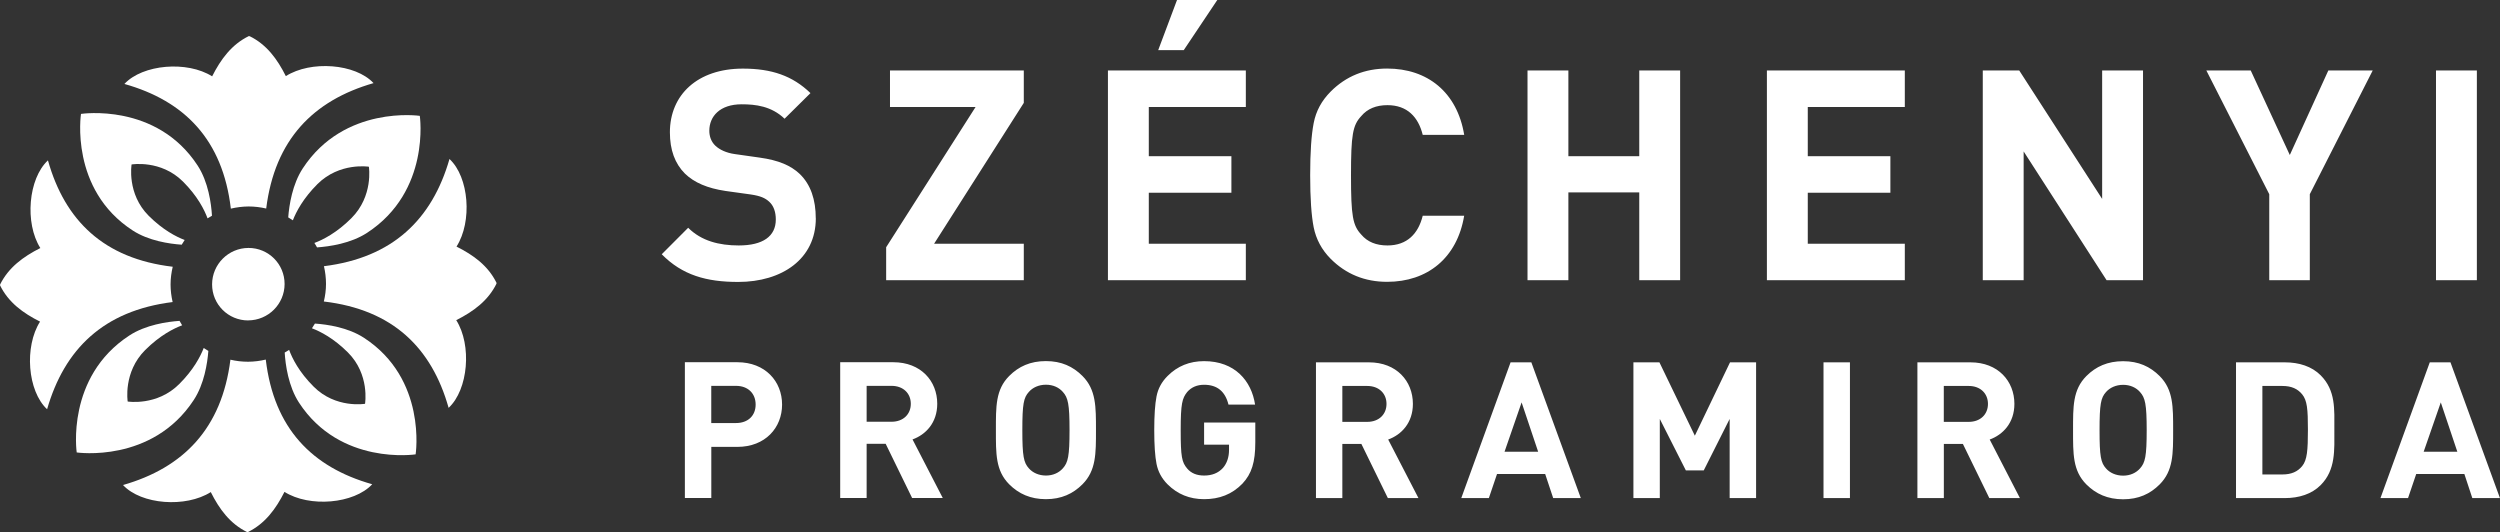 <svg width="216" height="46" viewBox="0 0 216 46" fill="none" xmlns="http://www.w3.org/2000/svg">
<rect x="0" y="0" width="216" height="46" fill="#333333" stroke="none"/>
<g clip-path="url(#clip0_72_201)">
<path d="M35.911 39.251C35.911 39.251 36.916 32.735 31.436 29.18C30.068 28.293 28.293 28.031 27.209 27.956C27.125 28.096 27.041 28.232 26.952 28.363C27.686 28.643 28.839 29.232 30.058 30.451C31.969 32.356 31.539 34.888 31.539 34.888C31.539 34.888 29.007 35.318 27.102 33.407C25.836 32.146 25.247 30.96 24.981 30.231C24.855 30.311 24.729 30.39 24.598 30.46C24.663 31.525 24.916 33.375 25.831 34.785C29.39 40.255 35.911 39.256 35.911 39.256" fill="white"/>
<path d="M10.631 41.909C10.631 41.909 10.631 41.909 10.636 41.909C10.636 41.909 10.636 41.909 10.631 41.909C12.201 43.6 16.045 43.889 18.212 42.516C18.946 43.983 19.875 45.253 21.361 45.977C21.37 45.973 21.375 45.963 21.384 45.954C21.393 45.959 21.398 45.968 21.407 45.977C22.898 45.249 23.837 43.969 24.579 42.498C26.733 43.861 30.581 43.539 32.16 41.839C32.16 41.839 32.16 41.839 32.156 41.839H32.16C26.966 40.372 23.668 37.018 22.963 31.067C22.473 31.184 21.963 31.25 21.436 31.254C20.908 31.254 20.399 31.194 19.908 31.077C19.161 37.028 15.84 40.41 10.636 41.904" fill="white"/>
<path d="M21.445 27.681C23.178 27.676 24.584 26.27 24.589 24.542C24.593 22.814 23.197 21.417 21.468 21.422C19.74 21.426 18.329 22.832 18.325 24.565C18.32 26.294 19.717 27.69 21.45 27.686" fill="white"/>
<path d="M6.633 39.092C6.633 39.092 13.149 40.05 16.746 34.552C17.643 33.179 17.918 31.399 18.002 30.32C17.867 30.236 17.731 30.157 17.601 30.068C17.316 30.801 16.718 31.955 15.485 33.183C13.565 35.103 11.033 34.692 11.033 34.692C11.033 34.692 10.622 32.165 12.542 30.245C13.817 28.975 15.008 28.377 15.737 28.106C15.658 27.98 15.583 27.854 15.513 27.723C14.443 27.798 12.593 28.059 11.173 28.989C5.671 32.581 6.628 39.092 6.628 39.092" fill="white"/>
<path d="M4.143 13.854C2.443 15.433 2.121 19.273 3.485 21.431C2.009 22.174 0.729 23.113 0 24.598C0.005 24.603 0.014 24.612 0.019 24.621C0.014 24.631 0.005 24.64 0 24.645C0.719 26.125 1.995 27.055 3.461 27.788C2.083 29.951 2.378 33.791 4.069 35.36C5.568 30.161 8.95 26.84 14.915 26.097C14.803 25.607 14.737 25.102 14.737 24.579C14.737 24.052 14.807 23.542 14.924 23.047C8.968 22.346 5.605 19.049 4.143 13.859" fill="white"/>
<path d="M6.997 9.847C6.997 9.847 5.993 16.363 11.472 19.917C12.841 20.805 14.62 21.067 15.7 21.141C15.779 21.006 15.863 20.87 15.956 20.735C15.223 20.459 14.074 19.866 12.85 18.647C10.94 16.741 11.369 14.209 11.369 14.209C11.369 14.209 13.901 13.78 15.812 15.69C17.078 16.956 17.666 18.142 17.932 18.866C18.058 18.787 18.184 18.708 18.315 18.637C18.25 17.573 17.998 15.723 17.082 14.312C13.523 8.842 6.997 9.842 6.997 9.842" fill="white"/>
<path d="M32.277 7.184C30.708 5.493 26.863 5.204 24.696 6.577C23.962 5.11 23.033 3.835 21.548 3.116C21.538 3.12 21.534 3.13 21.524 3.139C21.515 3.134 21.51 3.125 21.501 3.116C20.011 3.844 19.072 5.124 18.329 6.596C16.171 5.232 12.327 5.554 10.748 7.254C15.947 8.716 19.245 12.075 19.945 18.026C20.436 17.909 20.95 17.844 21.473 17.839C22.001 17.839 22.51 17.904 23 18.017C23.743 12.061 27.069 8.679 32.277 7.18" fill="white"/>
<path d="M36.271 10.01C36.271 10.01 29.755 9.053 26.158 14.55C25.261 15.924 24.986 17.703 24.902 18.782C25.037 18.862 25.172 18.946 25.303 19.035C25.588 18.301 26.186 17.148 27.419 15.914C29.339 13.995 31.871 14.406 31.871 14.406C31.871 14.406 32.282 16.933 30.357 18.853C29.087 20.123 27.891 20.721 27.162 20.992C27.242 21.118 27.321 21.239 27.391 21.375C28.461 21.3 30.311 21.039 31.726 20.109C37.229 16.517 36.271 10.01 36.271 10.01Z" fill="white"/>
<path d="M39.443 21.305C40.821 19.142 40.526 15.302 38.835 13.738C37.336 18.941 33.949 22.258 27.989 23C28.101 23.491 28.167 24.005 28.167 24.528C28.167 25.051 28.096 25.56 27.98 26.05C33.935 26.751 37.298 30.049 38.761 35.239C40.461 33.66 40.783 29.82 39.419 27.662C40.895 26.919 42.175 25.985 42.904 24.495C42.899 24.486 42.89 24.481 42.885 24.472C42.89 24.467 42.899 24.458 42.904 24.448C42.184 22.968 40.909 22.038 39.443 21.305Z" fill="white"/>
<path d="M212.314 39.032H209.404L210.885 34.767L212.314 39.032ZM215.995 43.035L211.721 31.306H209.932L205.672 43.035H208.054L208.76 40.956H212.922L213.608 43.035H215.995ZM199.404 37.121C199.404 38.901 199.338 39.742 198.908 40.27C198.516 40.746 197.988 40.993 197.199 40.993H195.47V33.347H197.199C197.988 33.347 198.516 33.594 198.908 34.071C199.338 34.599 199.404 35.342 199.404 37.121ZM201.688 37.121C201.688 35.36 201.818 33.744 200.506 32.427C199.735 31.651 198.633 31.306 197.414 31.306H193.191V43.035H197.414C198.633 43.035 199.735 42.689 200.506 41.914C201.818 40.596 201.688 38.882 201.688 37.121ZM185.474 37.173C185.474 39.429 185.344 39.975 184.9 40.47C184.568 40.849 184.059 41.096 183.438 41.096C182.817 41.096 182.284 40.849 181.957 40.47C181.513 39.975 181.401 39.433 181.401 37.173C181.401 34.912 181.513 34.37 181.957 33.875C182.289 33.496 182.817 33.249 183.438 33.249C184.059 33.249 184.573 33.496 184.9 33.875C185.344 34.37 185.474 34.916 185.474 37.173ZM187.759 37.173C187.759 35.145 187.777 33.679 186.595 32.492C185.773 31.67 184.769 31.208 183.438 31.208C182.107 31.208 181.084 31.665 180.261 32.492C179.08 33.679 179.112 35.145 179.112 37.173C179.112 39.2 179.08 40.666 180.261 41.853C181.084 42.675 182.102 43.138 183.438 43.138C184.774 43.138 185.773 42.675 186.595 41.853C187.777 40.666 187.759 39.2 187.759 37.173ZM171.76 34.898C171.76 35.804 171.101 36.449 170.102 36.449H167.944V33.347H170.102C171.101 33.347 171.76 33.992 171.76 34.898ZM174.521 43.035L171.91 37.976C173.045 37.565 174.044 36.547 174.044 34.893C174.044 32.931 172.634 31.306 170.247 31.306H165.664V43.035H167.948V38.354H169.593L171.877 43.035H174.521ZM159.835 31.306H157.551V43.035H159.835V31.306ZM151.726 43.035V31.306H149.474L146.434 37.644L143.374 31.306H141.127V43.035H143.407V36.196L145.658 40.643H147.204L149.442 36.196V43.035H151.726ZM132.897 39.032H129.991L131.467 34.767L132.897 39.032ZM136.582 43.035L132.308 31.306H130.514L126.254 43.035H128.637L129.342 40.956H133.504L134.195 43.035H136.578H136.582ZM119.794 34.898C119.794 35.804 119.136 36.449 118.131 36.449H115.978V33.347H118.131C119.136 33.347 119.794 33.992 119.794 34.898ZM122.555 43.035L119.939 37.976C121.074 37.565 122.074 36.547 122.074 34.893C122.074 32.931 120.663 31.306 118.281 31.306H113.699V43.035H115.978V38.354H117.622L119.911 43.035H122.555ZM108.458 38.224V36.509H104.034V38.42H106.188V38.864C106.188 39.508 106.005 40.031 105.664 40.428C105.253 40.877 104.711 41.087 104.034 41.087C103.408 41.087 102.918 40.891 102.572 40.48C102.11 39.933 102.012 39.475 102.012 37.168C102.012 34.86 102.142 34.417 102.572 33.87C102.936 33.454 103.427 33.244 104.034 33.244C105.169 33.244 105.861 33.823 106.141 34.959H108.439C108.131 32.913 106.697 31.203 104.034 31.203C102.782 31.203 101.731 31.628 100.876 32.487C100.367 32.997 100.054 33.576 99.924 34.248C99.793 34.907 99.727 35.883 99.727 37.168C99.727 38.452 99.793 39.424 99.924 40.083C100.054 40.741 100.367 41.334 100.876 41.844C101.731 42.698 102.782 43.128 104.034 43.128C105.351 43.128 106.435 42.717 107.341 41.792C108.145 40.937 108.458 39.933 108.458 38.219V38.224ZM92.408 37.163C92.408 39.419 92.277 39.966 91.833 40.461C91.502 40.839 90.993 41.087 90.371 41.087C89.75 41.087 89.218 40.839 88.891 40.461C88.447 39.966 88.33 39.424 88.33 37.163C88.33 34.902 88.442 34.361 88.891 33.865C89.218 33.487 89.745 33.239 90.371 33.239C90.997 33.239 91.506 33.487 91.833 33.865C92.277 34.361 92.408 34.907 92.408 37.163ZM94.692 37.163C94.692 35.136 94.706 33.669 93.524 32.483C92.702 31.661 91.703 31.198 90.367 31.198C89.031 31.198 88.017 31.656 87.195 32.483C86.013 33.669 86.046 35.136 86.046 37.163C86.046 39.191 86.013 40.657 87.195 41.844C88.017 42.666 89.035 43.128 90.367 43.128C91.698 43.128 92.702 42.666 93.524 41.844C94.706 40.657 94.692 39.191 94.692 37.163ZM78.694 34.888C78.694 35.795 78.035 36.439 77.031 36.439H74.877V33.338H77.031C78.035 33.338 78.694 33.982 78.694 34.888ZM81.454 43.025L78.843 37.967C79.978 37.556 80.978 36.537 80.978 34.884C80.978 32.922 79.567 31.296 77.18 31.296H72.593V43.025H74.877V38.345H76.522L78.806 43.025H81.45H81.454ZM65.287 34.954C65.287 35.911 64.629 36.551 63.592 36.551H61.453V33.338H63.592C64.629 33.338 65.287 33.996 65.287 34.954ZM67.572 34.954C67.572 32.959 66.124 31.296 63.709 31.296H59.173V43.025H61.457V38.611H63.709C66.124 38.611 67.572 36.953 67.572 34.954Z" fill="white"/>
<path d="M214.001 6.086H210.47V24.21H214.001V6.086ZM205.004 6.086H201.169L197.839 13.392L194.462 6.086H190.627L196.064 16.779V24.21H199.567V16.779L205.004 6.086ZM185.157 24.21V6.086H181.626V17.185L174.46 6.086H171.312V24.21H174.843V13.084L182.009 24.21H185.157ZM164.576 24.21V21.057H156.192V16.652H163.329V13.495H156.192V9.244H164.576V6.086H152.66V24.21H164.576ZM145.163 24.21V6.086H141.632V13.495H135.508V6.086H131.977V24.21H135.508V16.624H141.632V24.21H145.163ZM126.507 18.638H122.924C122.541 20.188 121.579 21.207 119.874 21.207C118.907 21.207 118.146 20.903 117.613 20.268C116.875 19.478 116.726 18.666 116.726 15.148C116.726 11.631 116.875 10.818 117.613 10.029C118.146 9.394 118.907 9.085 119.874 9.085C121.579 9.085 122.541 10.104 122.924 11.654H126.507C125.9 7.964 123.331 5.923 119.851 5.923C117.921 5.923 116.296 6.586 114.974 7.908C114.189 8.698 113.703 9.59 113.503 10.631C113.302 11.65 113.199 13.154 113.199 15.139C113.199 17.124 113.302 18.628 113.503 19.642C113.708 20.66 114.189 21.576 114.974 22.365C116.296 23.687 117.921 24.35 119.851 24.35C123.307 24.35 125.9 22.314 126.507 18.624V18.638ZM105.174 0H101.694L100.069 4.33H102.278L105.174 0ZM107.64 24.21V21.057H99.256V16.652H106.393V13.495H99.256V9.244H107.64V6.086H95.725V24.21H107.64ZM88.456 24.21V21.057H80.707L88.456 8.889V6.086H76.895V9.244H84.29L76.564 21.361V24.21H88.452H88.456ZM70.482 18.862C70.482 17.26 70.048 15.938 69.085 15.018C68.324 14.303 67.282 13.845 65.629 13.616L63.494 13.313C62.756 13.214 62.172 12.93 61.817 12.598C61.434 12.243 61.285 11.757 61.285 11.299C61.285 10.052 62.2 9.011 64.078 9.011C65.274 9.011 66.647 9.165 67.787 10.258L70.024 8.044C68.473 6.544 66.67 5.928 64.181 5.928C60.266 5.928 57.879 8.193 57.879 11.43C57.879 12.958 58.314 14.13 59.173 14.994C59.986 15.784 61.13 16.265 62.681 16.498L64.867 16.802C65.708 16.928 66.115 17.11 66.469 17.437C66.853 17.792 67.03 18.329 67.03 18.965C67.03 20.417 65.914 21.207 63.83 21.207C62.153 21.207 60.603 20.824 59.458 19.679L57.174 21.968C58.954 23.776 61.037 24.36 63.779 24.36C67.567 24.36 70.487 22.375 70.487 18.857" fill="white"/>
</g>
<defs>
<clipPath id="clip0_72_201">
<rect width="216" height="45.982" fill="white"/>
</clipPath>
</defs>
</svg>
